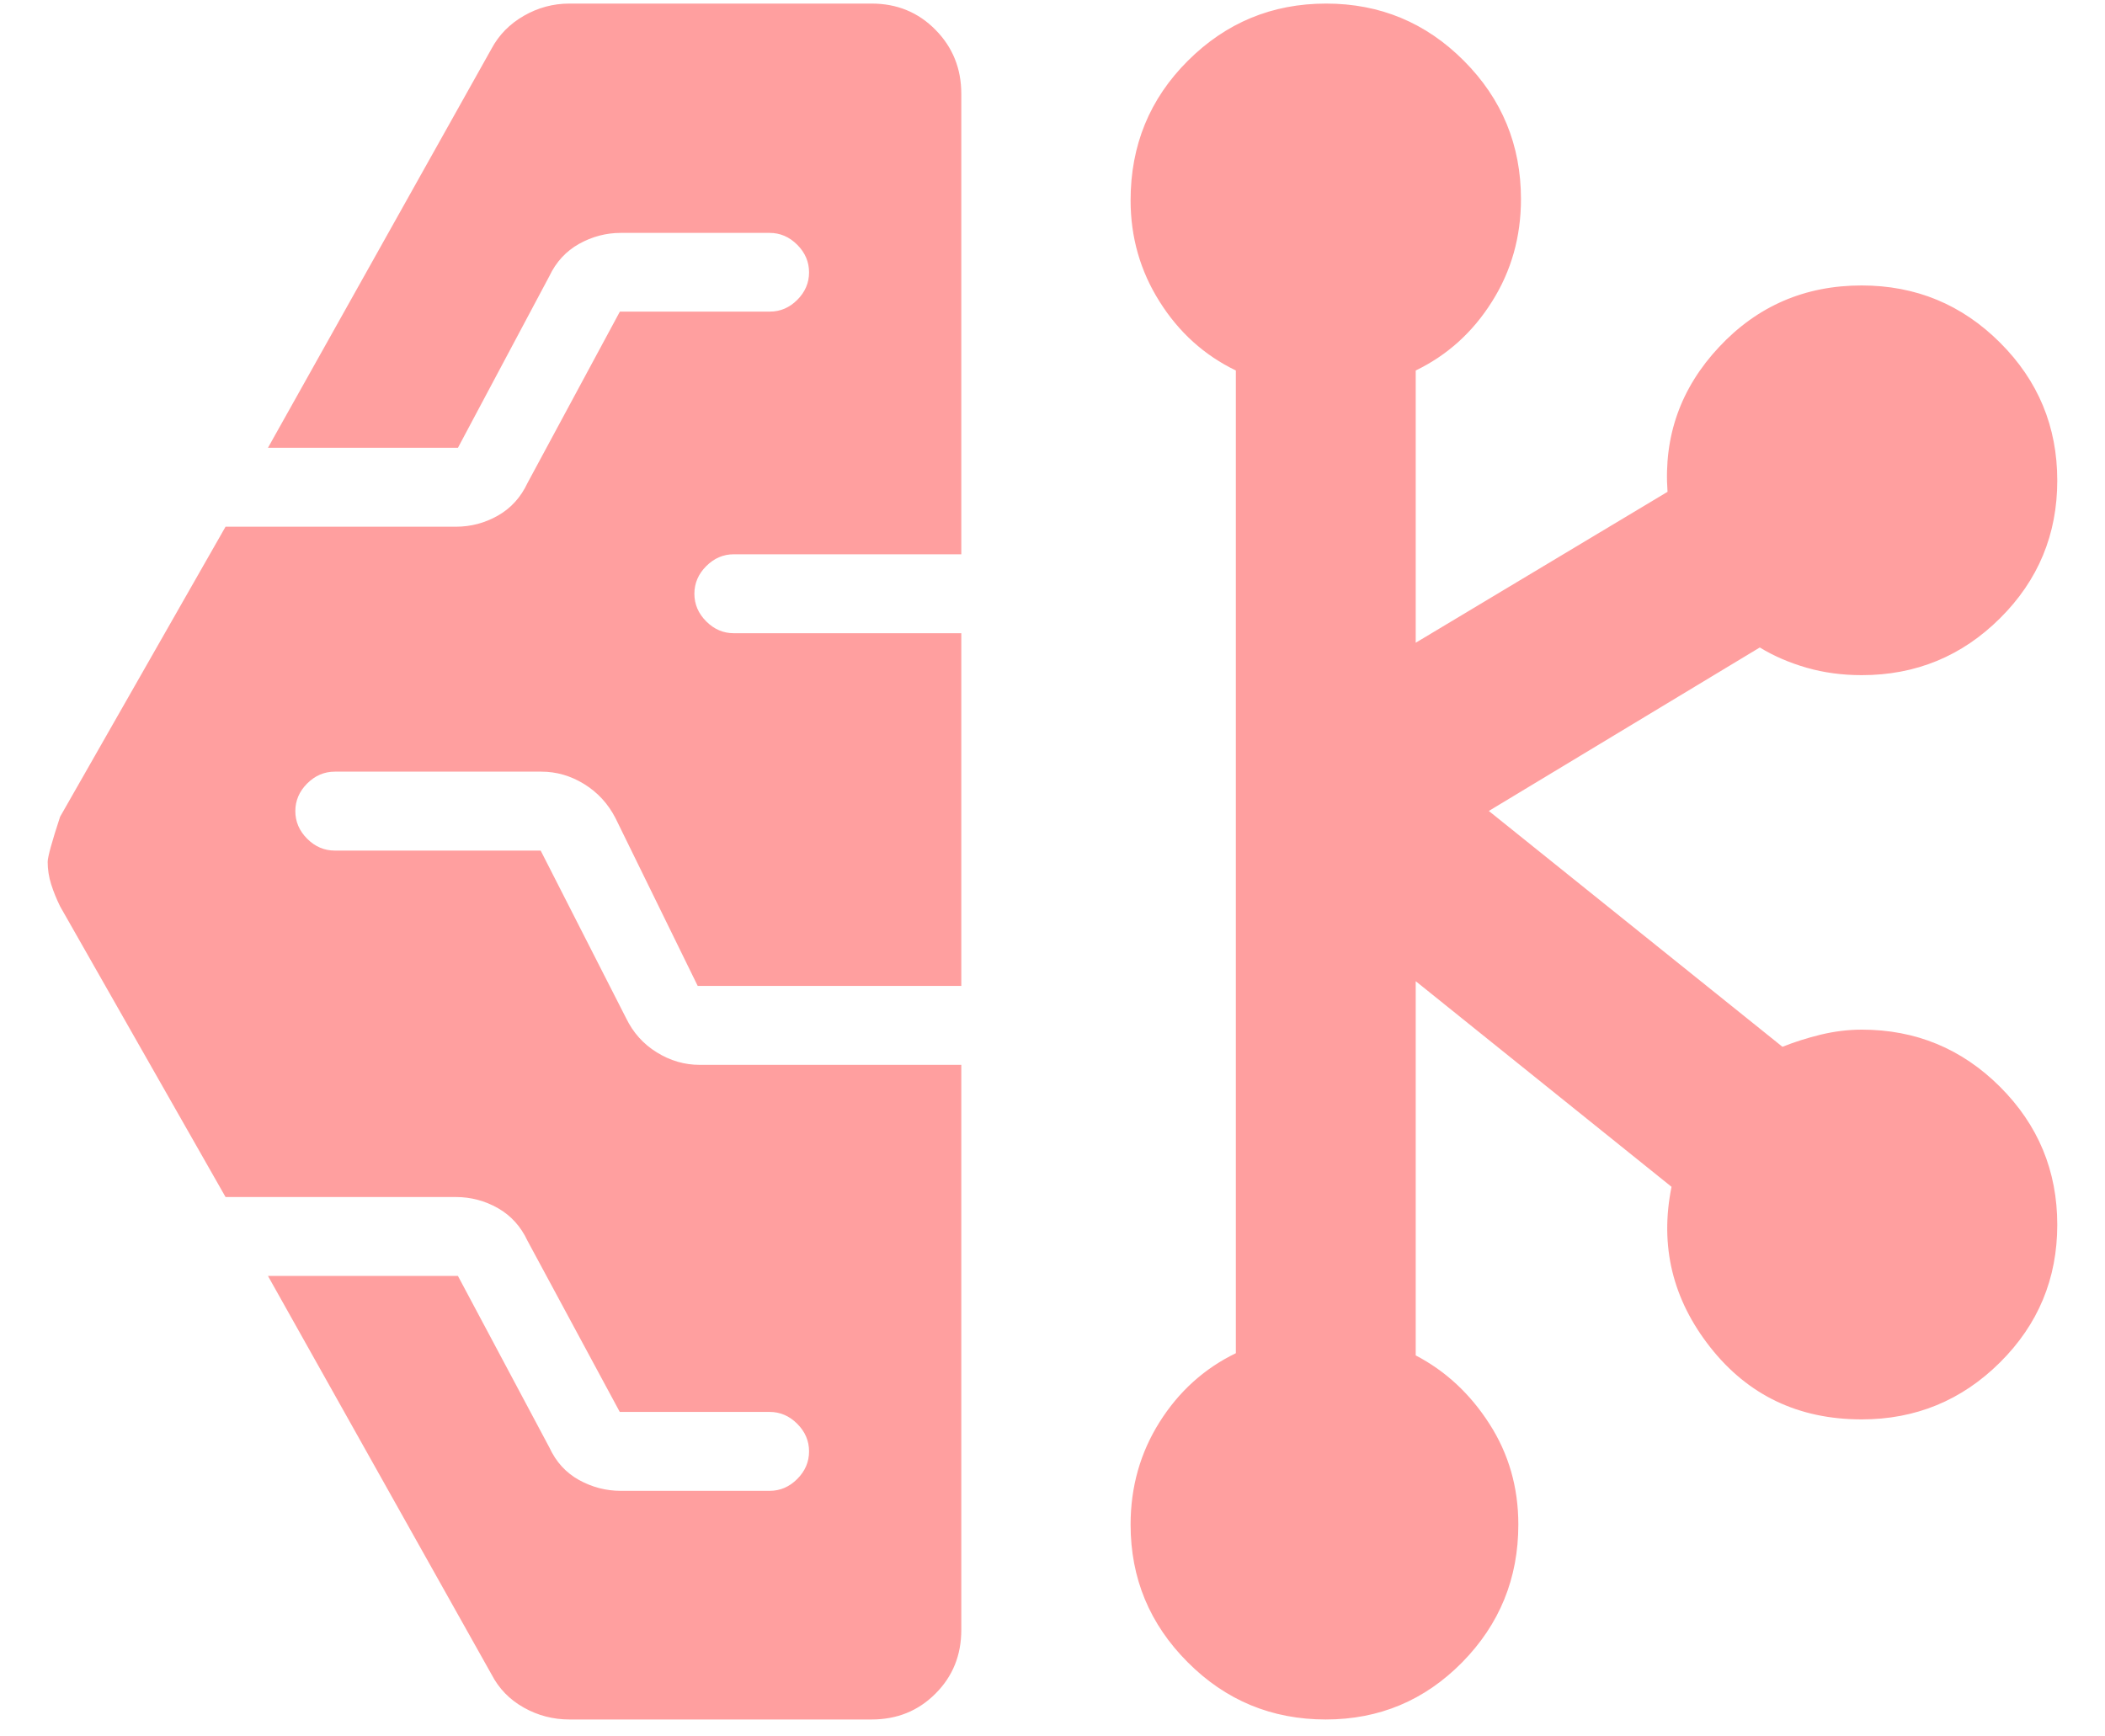 <svg xmlns="http://www.w3.org/2000/svg" width="40" height="33" viewBox="0 0 40 33" fill="none"><path d="M10.819 32.678C10.511 32.678 10.222 32.603 9.953 32.452C9.684 32.301 9.48 32.091 9.34 31.821L5.092 24.249H8.702L10.441 27.512C10.567 27.785 10.755 27.989 11.003 28.127C11.252 28.264 11.517 28.333 11.798 28.333H14.624C14.824 28.333 14.999 28.258 15.149 28.108C15.299 27.958 15.374 27.783 15.374 27.583C15.374 27.383 15.299 27.208 15.149 27.058C14.999 26.908 14.824 26.833 14.624 26.833H11.777L10.024 23.581C9.897 23.309 9.71 23.102 9.463 22.961C9.215 22.82 8.948 22.749 8.661 22.749H4.286L1.142 17.225C1.073 17.084 1.016 16.944 0.972 16.805C0.928 16.666 0.906 16.524 0.906 16.381C0.906 16.287 0.985 16 1.142 15.522L4.286 10.01H8.661C8.948 10.01 9.215 9.939 9.463 9.798C9.71 9.657 9.897 9.45 10.025 9.177L11.779 5.922H14.628C14.827 5.922 15.001 5.848 15.15 5.699C15.299 5.55 15.374 5.376 15.374 5.176C15.374 4.976 15.299 4.801 15.149 4.651C14.999 4.501 14.824 4.426 14.624 4.426H11.798C11.517 4.426 11.252 4.496 11.003 4.635C10.755 4.774 10.566 4.979 10.438 5.25L8.702 8.51H5.092L9.34 0.926C9.48 0.664 9.684 0.456 9.953 0.301C10.222 0.146 10.511 0.068 10.819 0.068H16.564C17.045 0.068 17.449 0.234 17.776 0.566C18.104 0.898 18.267 1.304 18.267 1.784V10.534H13.943C13.744 10.534 13.57 10.609 13.42 10.759C13.27 10.909 13.195 11.084 13.195 11.284C13.195 11.484 13.27 11.659 13.42 11.809C13.57 11.959 13.744 12.034 13.943 12.034H18.267V18.737H13.258L11.696 15.549C11.556 15.276 11.358 15.06 11.103 14.902C10.847 14.744 10.576 14.665 10.288 14.665H6.362C6.162 14.665 5.987 14.74 5.837 14.89C5.687 15.04 5.612 15.215 5.612 15.415C5.612 15.615 5.687 15.79 5.837 15.94C5.987 16.09 6.162 16.165 6.362 16.165H10.274L11.898 19.351C12.031 19.625 12.225 19.842 12.481 20C12.736 20.158 13.008 20.237 13.295 20.237H18.267V30.975C18.267 31.456 18.104 31.86 17.776 32.187C17.449 32.515 17.045 32.678 16.564 32.678H10.819ZM25.193 32.678C24.167 32.678 23.292 32.316 22.569 31.59C21.845 30.865 21.484 29.993 21.484 28.975C21.484 28.259 21.667 27.61 22.034 27.027C22.4 26.445 22.884 26.008 23.484 25.717V7.041C22.884 6.751 22.4 6.314 22.034 5.731C21.667 5.149 21.484 4.508 21.484 3.807C21.484 2.762 21.847 1.877 22.573 1.154C23.299 0.43 24.174 0.068 25.199 0.068C26.224 0.068 27.097 0.431 27.819 1.157C28.541 1.882 28.902 2.758 28.902 3.784C28.902 4.5 28.719 5.149 28.352 5.731C27.986 6.314 27.502 6.751 26.902 7.041V12.215L31.687 9.347C31.611 8.29 31.938 7.372 32.668 6.593C33.397 5.814 34.3 5.425 35.375 5.425C36.404 5.425 37.28 5.787 38.005 6.511C38.731 7.235 39.093 8.109 39.093 9.133C39.093 10.156 38.731 11.029 38.005 11.75C37.28 12.471 36.404 12.831 35.378 12.831C35.007 12.831 34.658 12.784 34.331 12.69C34.004 12.596 33.707 12.468 33.44 12.305L28.291 15.412L33.871 19.894C34.1 19.802 34.343 19.725 34.602 19.662C34.861 19.6 35.12 19.568 35.378 19.568C36.404 19.568 37.28 19.93 38.005 20.654C38.731 21.379 39.093 22.253 39.093 23.276C39.093 24.3 38.73 25.172 38.004 25.893C37.278 26.614 36.402 26.975 35.376 26.975C34.179 26.975 33.221 26.519 32.501 25.607C31.782 24.695 31.536 23.678 31.763 22.555L26.902 18.647V25.759C27.469 26.055 27.936 26.488 28.302 27.059C28.669 27.629 28.852 28.267 28.852 28.973C28.852 29.996 28.496 30.869 27.784 31.593C27.071 32.316 26.208 32.678 25.193 32.678Z" fill="#FF9F9F"></path></svg>